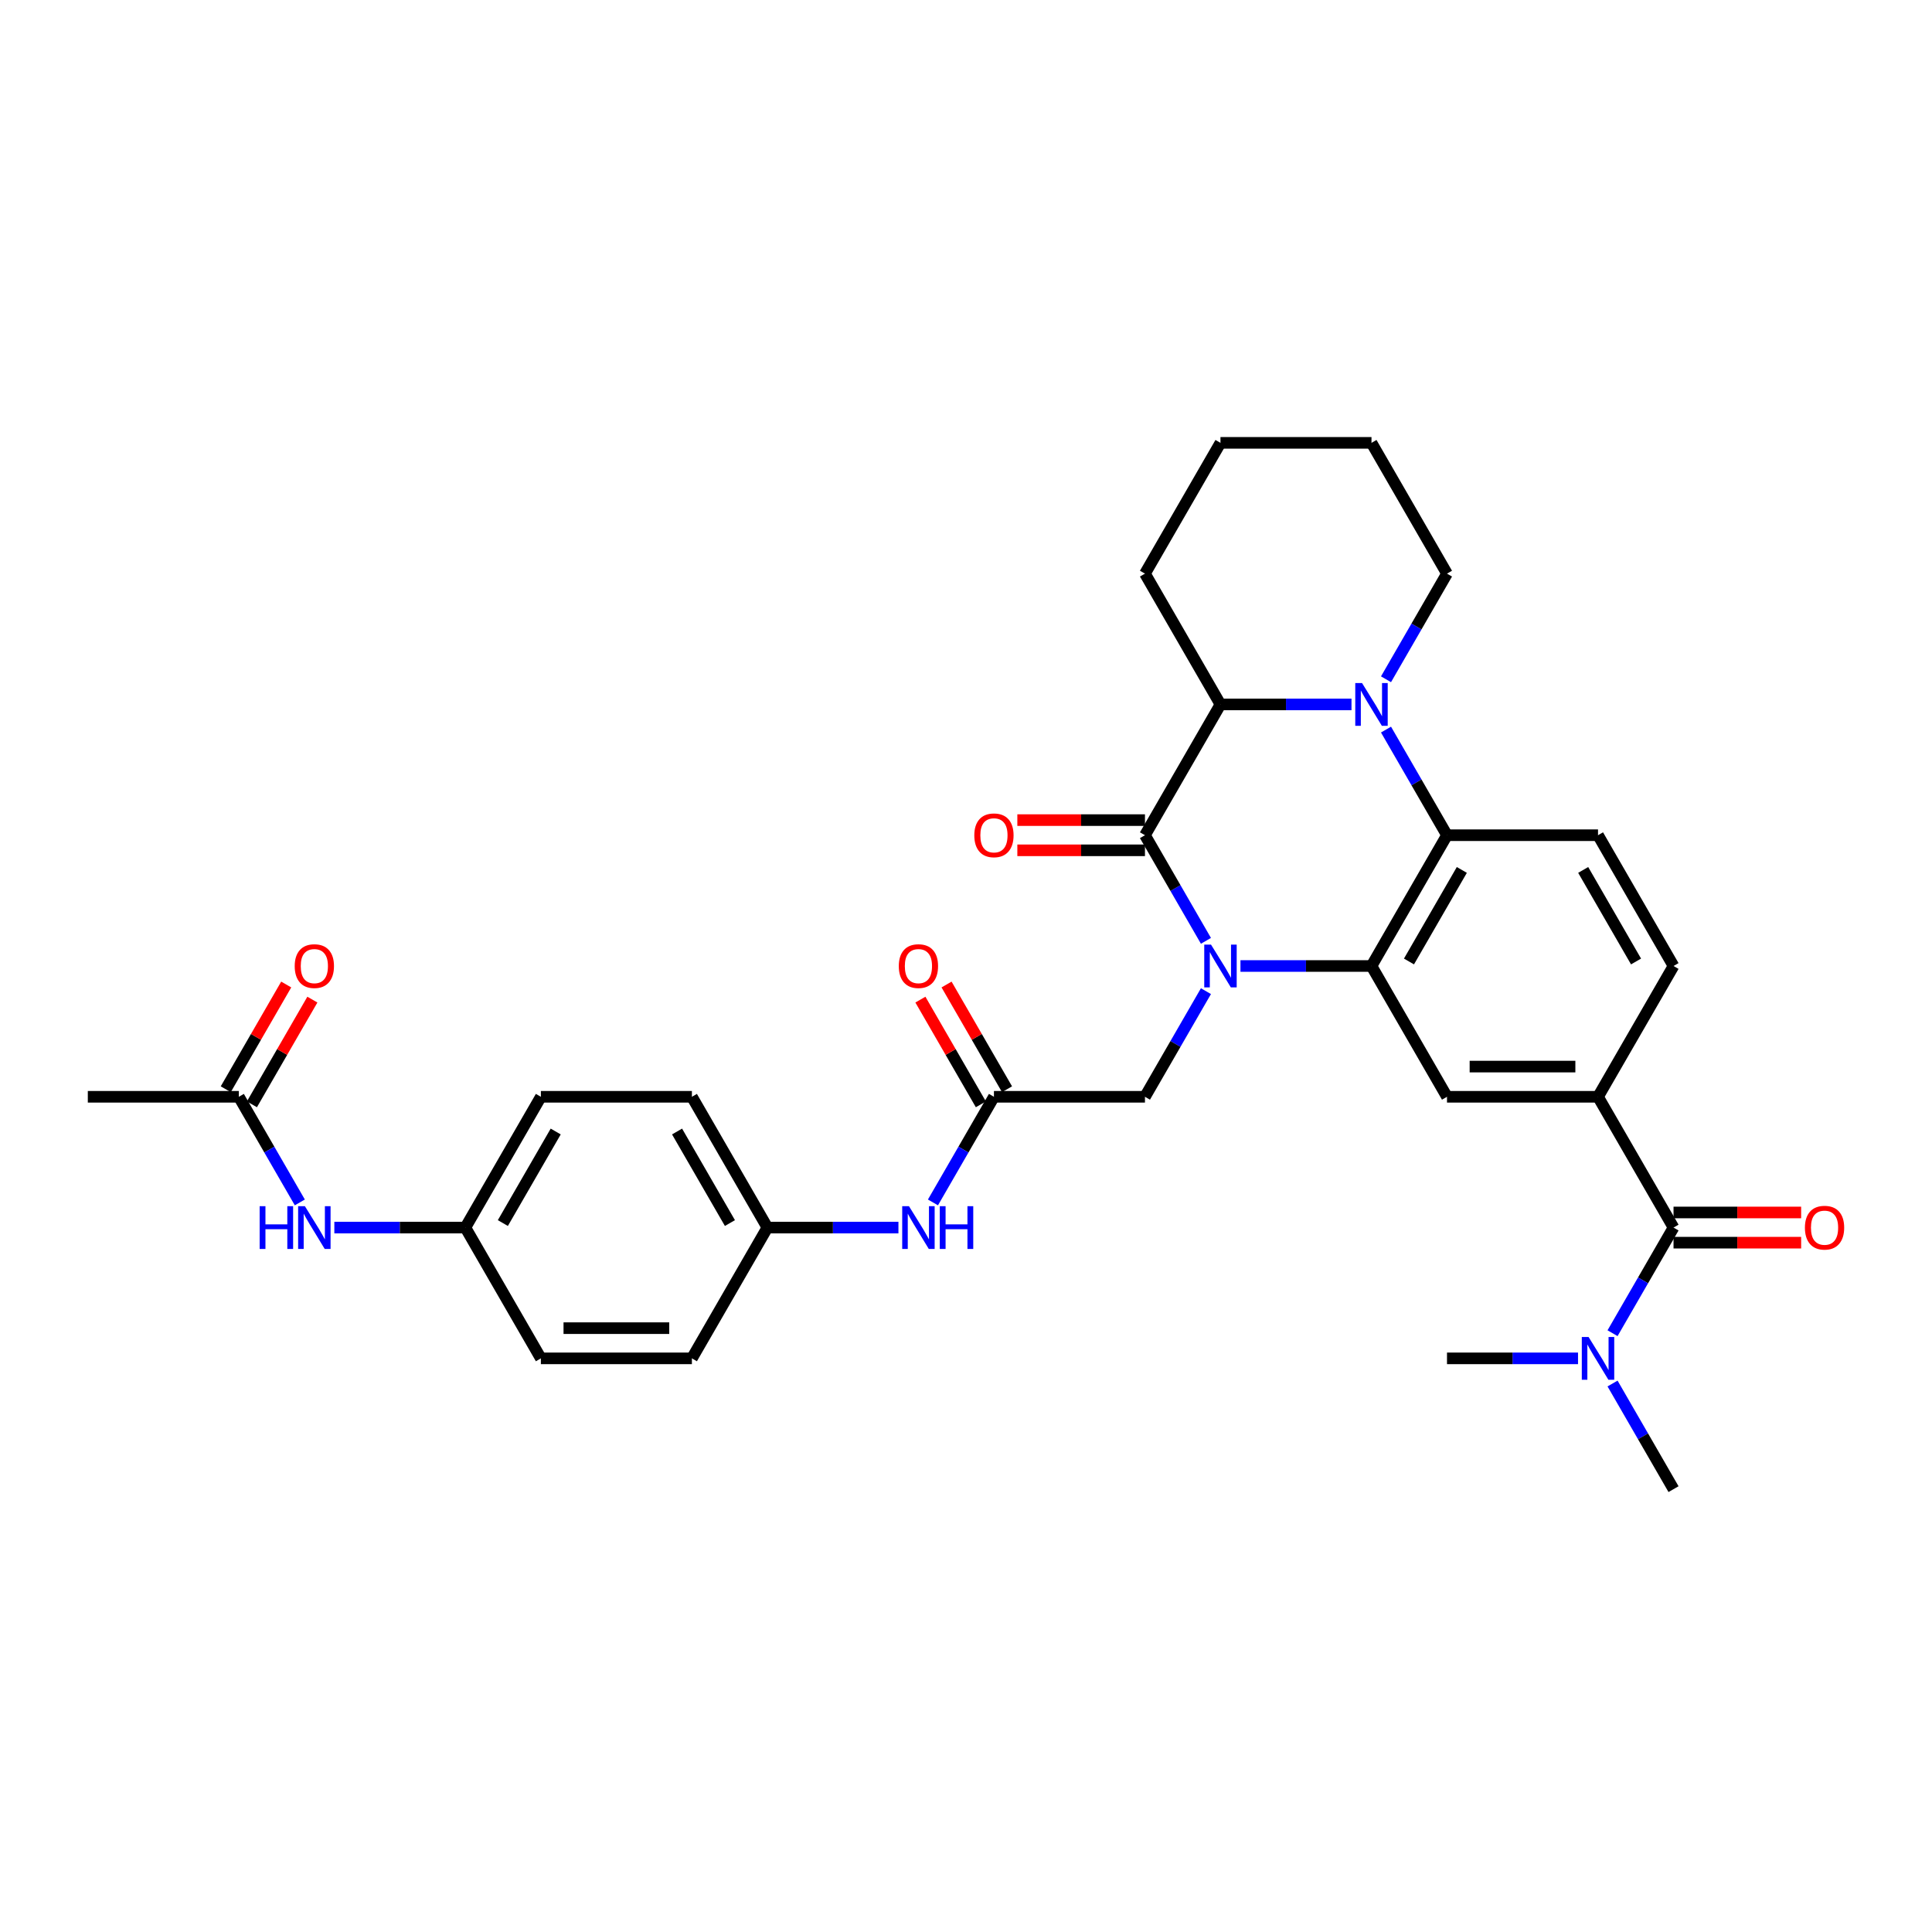 <?xml version='1.0' encoding='iso-8859-1'?>
<svg version='1.1' baseProfile='full'
              xmlns='http://www.w3.org/2000/svg'
                      xmlns:rdkit='http://www.rdkit.org/xml'
                      xmlns:xlink='http://www.w3.org/1999/xlink'
                  xml:space='preserve'
width='1000px' height='1000px' viewBox='0 0 1000 1000'>
<!-- END OF HEADER -->
<rect style='opacity:1.0;fill:#FFFFFF;stroke:none' width='1000' height='1000' x='0' y='0'> </rect>
<path class='bond-0' d='M 624.194,486.977 L 608.411,459.641' style='fill:none;fill-rule:evenodd;stroke:#0000FF;stroke-width:6px;stroke-linecap:butt;stroke-linejoin:miter;stroke-opacity:1' />
<path class='bond-0' d='M 608.411,459.641 L 592.629,432.305' style='fill:none;fill-rule:evenodd;stroke:#000000;stroke-width:6px;stroke-linecap:butt;stroke-linejoin:miter;stroke-opacity:1' />
<path class='bond-1' d='M 642.062,500 L 675.971,500' style='fill:none;fill-rule:evenodd;stroke:#0000FF;stroke-width:6px;stroke-linecap:butt;stroke-linejoin:miter;stroke-opacity:1' />
<path class='bond-1' d='M 675.971,500 L 709.88,500' style='fill:none;fill-rule:evenodd;stroke:#000000;stroke-width:6px;stroke-linecap:butt;stroke-linejoin:miter;stroke-opacity:1' />
<path class='bond-8' d='M 624.194,513.023 L 608.411,540.359' style='fill:none;fill-rule:evenodd;stroke:#0000FF;stroke-width:6px;stroke-linecap:butt;stroke-linejoin:miter;stroke-opacity:1' />
<path class='bond-8' d='M 608.411,540.359 L 592.629,567.695' style='fill:none;fill-rule:evenodd;stroke:#000000;stroke-width:6px;stroke-linecap:butt;stroke-linejoin:miter;stroke-opacity:1' />
<path class='bond-4' d='M 592.629,432.305 L 631.713,364.609' style='fill:none;fill-rule:evenodd;stroke:#000000;stroke-width:6px;stroke-linecap:butt;stroke-linejoin:miter;stroke-opacity:1' />
<path class='bond-11' d='M 592.629,424.488 L 559.603,424.488' style='fill:none;fill-rule:evenodd;stroke:#000000;stroke-width:6px;stroke-linecap:butt;stroke-linejoin:miter;stroke-opacity:1' />
<path class='bond-11' d='M 559.603,424.488 L 526.577,424.488' style='fill:none;fill-rule:evenodd;stroke:#FF0000;stroke-width:6px;stroke-linecap:butt;stroke-linejoin:miter;stroke-opacity:1' />
<path class='bond-11' d='M 592.629,440.122 L 559.603,440.122' style='fill:none;fill-rule:evenodd;stroke:#000000;stroke-width:6px;stroke-linecap:butt;stroke-linejoin:miter;stroke-opacity:1' />
<path class='bond-11' d='M 559.603,440.122 L 526.577,440.122' style='fill:none;fill-rule:evenodd;stroke:#FF0000;stroke-width:6px;stroke-linecap:butt;stroke-linejoin:miter;stroke-opacity:1' />
<path class='bond-3' d='M 709.88,500 L 748.964,432.305' style='fill:none;fill-rule:evenodd;stroke:#000000;stroke-width:6px;stroke-linecap:butt;stroke-linejoin:miter;stroke-opacity:1' />
<path class='bond-3' d='M 729.282,497.662 L 756.641,450.276' style='fill:none;fill-rule:evenodd;stroke:#000000;stroke-width:6px;stroke-linecap:butt;stroke-linejoin:miter;stroke-opacity:1' />
<path class='bond-6' d='M 709.88,500 L 748.964,567.695' style='fill:none;fill-rule:evenodd;stroke:#000000;stroke-width:6px;stroke-linecap:butt;stroke-linejoin:miter;stroke-opacity:1' />
<path class='bond-2' d='M 717.399,377.632 L 733.182,404.968' style='fill:none;fill-rule:evenodd;stroke:#0000FF;stroke-width:6px;stroke-linecap:butt;stroke-linejoin:miter;stroke-opacity:1' />
<path class='bond-2' d='M 733.182,404.968 L 748.964,432.305' style='fill:none;fill-rule:evenodd;stroke:#000000;stroke-width:6px;stroke-linecap:butt;stroke-linejoin:miter;stroke-opacity:1' />
<path class='bond-22' d='M 717.399,351.587 L 733.182,324.25' style='fill:none;fill-rule:evenodd;stroke:#0000FF;stroke-width:6px;stroke-linecap:butt;stroke-linejoin:miter;stroke-opacity:1' />
<path class='bond-22' d='M 733.182,324.25 L 748.964,296.914' style='fill:none;fill-rule:evenodd;stroke:#000000;stroke-width:6px;stroke-linecap:butt;stroke-linejoin:miter;stroke-opacity:1' />
<path class='bond-33' d='M 699.531,364.609 L 665.622,364.609' style='fill:none;fill-rule:evenodd;stroke:#0000FF;stroke-width:6px;stroke-linecap:butt;stroke-linejoin:miter;stroke-opacity:1' />
<path class='bond-33' d='M 665.622,364.609 L 631.713,364.609' style='fill:none;fill-rule:evenodd;stroke:#000000;stroke-width:6px;stroke-linecap:butt;stroke-linejoin:miter;stroke-opacity:1' />
<path class='bond-10' d='M 748.964,432.305 L 827.132,432.305' style='fill:none;fill-rule:evenodd;stroke:#000000;stroke-width:6px;stroke-linecap:butt;stroke-linejoin:miter;stroke-opacity:1' />
<path class='bond-27' d='M 631.713,364.609 L 592.629,296.914' style='fill:none;fill-rule:evenodd;stroke:#000000;stroke-width:6px;stroke-linecap:butt;stroke-linejoin:miter;stroke-opacity:1' />
<path class='bond-5' d='M 866.216,635.391 L 827.132,567.695' style='fill:none;fill-rule:evenodd;stroke:#000000;stroke-width:6px;stroke-linecap:butt;stroke-linejoin:miter;stroke-opacity:1' />
<path class='bond-12' d='M 866.216,635.391 L 850.433,662.727' style='fill:none;fill-rule:evenodd;stroke:#000000;stroke-width:6px;stroke-linecap:butt;stroke-linejoin:miter;stroke-opacity:1' />
<path class='bond-12' d='M 850.433,662.727 L 834.651,690.063' style='fill:none;fill-rule:evenodd;stroke:#0000FF;stroke-width:6px;stroke-linecap:butt;stroke-linejoin:miter;stroke-opacity:1' />
<path class='bond-17' d='M 866.216,643.207 L 899.242,643.207' style='fill:none;fill-rule:evenodd;stroke:#000000;stroke-width:6px;stroke-linecap:butt;stroke-linejoin:miter;stroke-opacity:1' />
<path class='bond-17' d='M 899.242,643.207 L 932.268,643.207' style='fill:none;fill-rule:evenodd;stroke:#FF0000;stroke-width:6px;stroke-linecap:butt;stroke-linejoin:miter;stroke-opacity:1' />
<path class='bond-17' d='M 866.216,627.574 L 899.242,627.574' style='fill:none;fill-rule:evenodd;stroke:#000000;stroke-width:6px;stroke-linecap:butt;stroke-linejoin:miter;stroke-opacity:1' />
<path class='bond-17' d='M 899.242,627.574 L 932.268,627.574' style='fill:none;fill-rule:evenodd;stroke:#FF0000;stroke-width:6px;stroke-linecap:butt;stroke-linejoin:miter;stroke-opacity:1' />
<path class='bond-7' d='M 748.964,567.695 L 827.132,567.695' style='fill:none;fill-rule:evenodd;stroke:#000000;stroke-width:6px;stroke-linecap:butt;stroke-linejoin:miter;stroke-opacity:1' />
<path class='bond-7' d='M 760.689,552.062 L 815.407,552.062' style='fill:none;fill-rule:evenodd;stroke:#000000;stroke-width:6px;stroke-linecap:butt;stroke-linejoin:miter;stroke-opacity:1' />
<path class='bond-16' d='M 827.132,567.695 L 866.216,500' style='fill:none;fill-rule:evenodd;stroke:#000000;stroke-width:6px;stroke-linecap:butt;stroke-linejoin:miter;stroke-opacity:1' />
<path class='bond-9' d='M 592.629,567.695 L 514.461,567.695' style='fill:none;fill-rule:evenodd;stroke:#000000;stroke-width:6px;stroke-linecap:butt;stroke-linejoin:miter;stroke-opacity:1' />
<path class='bond-14' d='M 514.461,567.695 L 498.678,595.032' style='fill:none;fill-rule:evenodd;stroke:#000000;stroke-width:6px;stroke-linecap:butt;stroke-linejoin:miter;stroke-opacity:1' />
<path class='bond-14' d='M 498.678,595.032 L 482.896,622.368' style='fill:none;fill-rule:evenodd;stroke:#0000FF;stroke-width:6px;stroke-linecap:butt;stroke-linejoin:miter;stroke-opacity:1' />
<path class='bond-18' d='M 521.231,563.787 L 505.583,536.685' style='fill:none;fill-rule:evenodd;stroke:#000000;stroke-width:6px;stroke-linecap:butt;stroke-linejoin:miter;stroke-opacity:1' />
<path class='bond-18' d='M 505.583,536.685 L 489.936,509.583' style='fill:none;fill-rule:evenodd;stroke:#FF0000;stroke-width:6px;stroke-linecap:butt;stroke-linejoin:miter;stroke-opacity:1' />
<path class='bond-18' d='M 507.692,571.604 L 492.044,544.502' style='fill:none;fill-rule:evenodd;stroke:#000000;stroke-width:6px;stroke-linecap:butt;stroke-linejoin:miter;stroke-opacity:1' />
<path class='bond-18' d='M 492.044,544.502 L 476.397,517.4' style='fill:none;fill-rule:evenodd;stroke:#FF0000;stroke-width:6px;stroke-linecap:butt;stroke-linejoin:miter;stroke-opacity:1' />
<path class='bond-34' d='M 827.132,432.305 L 866.216,500' style='fill:none;fill-rule:evenodd;stroke:#000000;stroke-width:6px;stroke-linecap:butt;stroke-linejoin:miter;stroke-opacity:1' />
<path class='bond-34' d='M 819.456,450.276 L 846.814,497.662' style='fill:none;fill-rule:evenodd;stroke:#000000;stroke-width:6px;stroke-linecap:butt;stroke-linejoin:miter;stroke-opacity:1' />
<path class='bond-29' d='M 834.651,716.109 L 850.433,743.445' style='fill:none;fill-rule:evenodd;stroke:#0000FF;stroke-width:6px;stroke-linecap:butt;stroke-linejoin:miter;stroke-opacity:1' />
<path class='bond-29' d='M 850.433,743.445 L 866.216,770.781' style='fill:none;fill-rule:evenodd;stroke:#000000;stroke-width:6px;stroke-linecap:butt;stroke-linejoin:miter;stroke-opacity:1' />
<path class='bond-30' d='M 816.783,703.086 L 782.873,703.086' style='fill:none;fill-rule:evenodd;stroke:#0000FF;stroke-width:6px;stroke-linecap:butt;stroke-linejoin:miter;stroke-opacity:1' />
<path class='bond-30' d='M 782.873,703.086 L 748.964,703.086' style='fill:none;fill-rule:evenodd;stroke:#000000;stroke-width:6px;stroke-linecap:butt;stroke-linejoin:miter;stroke-opacity:1' />
<path class='bond-13' d='M 123.622,567.695 L 139.405,595.032' style='fill:none;fill-rule:evenodd;stroke:#000000;stroke-width:6px;stroke-linecap:butt;stroke-linejoin:miter;stroke-opacity:1' />
<path class='bond-13' d='M 139.405,595.032 L 155.187,622.368' style='fill:none;fill-rule:evenodd;stroke:#0000FF;stroke-width:6px;stroke-linecap:butt;stroke-linejoin:miter;stroke-opacity:1' />
<path class='bond-19' d='M 130.392,571.604 L 146.039,544.502' style='fill:none;fill-rule:evenodd;stroke:#000000;stroke-width:6px;stroke-linecap:butt;stroke-linejoin:miter;stroke-opacity:1' />
<path class='bond-19' d='M 146.039,544.502 L 161.686,517.4' style='fill:none;fill-rule:evenodd;stroke:#FF0000;stroke-width:6px;stroke-linecap:butt;stroke-linejoin:miter;stroke-opacity:1' />
<path class='bond-19' d='M 116.853,563.787 L 132.5,536.685' style='fill:none;fill-rule:evenodd;stroke:#000000;stroke-width:6px;stroke-linecap:butt;stroke-linejoin:miter;stroke-opacity:1' />
<path class='bond-19' d='M 132.5,536.685 L 148.147,509.583' style='fill:none;fill-rule:evenodd;stroke:#FF0000;stroke-width:6px;stroke-linecap:butt;stroke-linejoin:miter;stroke-opacity:1' />
<path class='bond-28' d='M 123.622,567.695 L 45.455,567.695' style='fill:none;fill-rule:evenodd;stroke:#000000;stroke-width:6px;stroke-linecap:butt;stroke-linejoin:miter;stroke-opacity:1' />
<path class='bond-20' d='M 465.028,635.391 L 431.119,635.391' style='fill:none;fill-rule:evenodd;stroke:#0000FF;stroke-width:6px;stroke-linecap:butt;stroke-linejoin:miter;stroke-opacity:1' />
<path class='bond-20' d='M 431.119,635.391 L 397.209,635.391' style='fill:none;fill-rule:evenodd;stroke:#000000;stroke-width:6px;stroke-linecap:butt;stroke-linejoin:miter;stroke-opacity:1' />
<path class='bond-15' d='M 173.056,635.391 L 206.965,635.391' style='fill:none;fill-rule:evenodd;stroke:#0000FF;stroke-width:6px;stroke-linecap:butt;stroke-linejoin:miter;stroke-opacity:1' />
<path class='bond-15' d='M 206.965,635.391 L 240.874,635.391' style='fill:none;fill-rule:evenodd;stroke:#000000;stroke-width:6px;stroke-linecap:butt;stroke-linejoin:miter;stroke-opacity:1' />
<path class='bond-25' d='M 397.209,635.391 L 358.126,703.086' style='fill:none;fill-rule:evenodd;stroke:#000000;stroke-width:6px;stroke-linecap:butt;stroke-linejoin:miter;stroke-opacity:1' />
<path class='bond-26' d='M 397.209,635.391 L 358.126,567.695' style='fill:none;fill-rule:evenodd;stroke:#000000;stroke-width:6px;stroke-linecap:butt;stroke-linejoin:miter;stroke-opacity:1' />
<path class='bond-26' d='M 377.808,633.053 L 350.449,585.666' style='fill:none;fill-rule:evenodd;stroke:#000000;stroke-width:6px;stroke-linecap:butt;stroke-linejoin:miter;stroke-opacity:1' />
<path class='bond-21' d='M 240.874,635.391 L 279.958,567.695' style='fill:none;fill-rule:evenodd;stroke:#000000;stroke-width:6px;stroke-linecap:butt;stroke-linejoin:miter;stroke-opacity:1' />
<path class='bond-21' d='M 260.276,633.053 L 287.634,585.666' style='fill:none;fill-rule:evenodd;stroke:#000000;stroke-width:6px;stroke-linecap:butt;stroke-linejoin:miter;stroke-opacity:1' />
<path class='bond-36' d='M 240.874,635.391 L 279.958,703.086' style='fill:none;fill-rule:evenodd;stroke:#000000;stroke-width:6px;stroke-linecap:butt;stroke-linejoin:miter;stroke-opacity:1' />
<path class='bond-31' d='M 748.964,296.914 L 709.88,229.219' style='fill:none;fill-rule:evenodd;stroke:#000000;stroke-width:6px;stroke-linecap:butt;stroke-linejoin:miter;stroke-opacity:1' />
<path class='bond-23' d='M 279.958,703.086 L 358.126,703.086' style='fill:none;fill-rule:evenodd;stroke:#000000;stroke-width:6px;stroke-linecap:butt;stroke-linejoin:miter;stroke-opacity:1' />
<path class='bond-23' d='M 291.683,687.452 L 346.4,687.452' style='fill:none;fill-rule:evenodd;stroke:#000000;stroke-width:6px;stroke-linecap:butt;stroke-linejoin:miter;stroke-opacity:1' />
<path class='bond-24' d='M 279.958,567.695 L 358.126,567.695' style='fill:none;fill-rule:evenodd;stroke:#000000;stroke-width:6px;stroke-linecap:butt;stroke-linejoin:miter;stroke-opacity:1' />
<path class='bond-32' d='M 592.629,296.914 L 631.713,229.219' style='fill:none;fill-rule:evenodd;stroke:#000000;stroke-width:6px;stroke-linecap:butt;stroke-linejoin:miter;stroke-opacity:1' />
<path class='bond-35' d='M 709.88,229.219 L 631.713,229.219' style='fill:none;fill-rule:evenodd;stroke:#000000;stroke-width:6px;stroke-linecap:butt;stroke-linejoin:miter;stroke-opacity:1' />
<path  class='atom-0' d='M 626.819 488.931
L 634.073 500.657
Q 634.792 501.813, 635.949 503.908
Q 637.106 506.003, 637.169 506.128
L 637.169 488.931
L 640.108 488.931
L 640.108 511.069
L 637.075 511.069
L 629.289 498.249
Q 628.383 496.748, 627.413 495.029
Q 626.475 493.309, 626.194 492.777
L 626.194 511.069
L 623.317 511.069
L 623.317 488.931
L 626.819 488.931
' fill='#0000FF'/>
<path  class='atom-3' d='M 704.987 353.541
L 712.241 365.266
Q 712.96 366.423, 714.117 368.518
Q 715.274 370.613, 715.337 370.738
L 715.337 353.541
L 718.276 353.541
L 718.276 375.678
L 715.243 375.678
L 707.457 362.859
Q 706.55 361.358, 705.581 359.638
Q 704.643 357.918, 704.362 357.387
L 704.362 375.678
L 701.485 375.678
L 701.485 353.541
L 704.987 353.541
' fill='#0000FF'/>
<path  class='atom-12' d='M 504.299 432.367
Q 504.299 427.052, 506.926 424.081
Q 509.552 421.111, 514.461 421.111
Q 519.37 421.111, 521.996 424.081
Q 524.623 427.052, 524.623 432.367
Q 524.623 437.745, 521.965 440.809
Q 519.307 443.842, 514.461 443.842
Q 509.583 443.842, 506.926 440.809
Q 504.299 437.776, 504.299 432.367
M 514.461 441.341
Q 517.838 441.341, 519.651 439.09
Q 521.496 436.807, 521.496 432.367
Q 521.496 428.021, 519.651 425.832
Q 517.838 423.612, 514.461 423.612
Q 511.084 423.612, 509.239 425.801
Q 507.426 427.99, 507.426 432.367
Q 507.426 436.838, 509.239 439.09
Q 511.084 441.341, 514.461 441.341
' fill='#FF0000'/>
<path  class='atom-13' d='M 822.239 692.017
L 829.493 703.742
Q 830.212 704.899, 831.369 706.994
Q 832.526 709.089, 832.588 709.214
L 832.588 692.017
L 835.527 692.017
L 835.527 714.154
L 832.494 714.154
L 824.709 701.335
Q 823.802 699.834, 822.833 698.114
Q 821.895 696.395, 821.613 695.863
L 821.613 714.154
L 818.737 714.154
L 818.737 692.017
L 822.239 692.017
' fill='#0000FF'/>
<path  class='atom-15' d='M 470.484 624.322
L 477.738 636.047
Q 478.457 637.204, 479.614 639.299
Q 480.771 641.394, 480.833 641.519
L 480.833 624.322
L 483.772 624.322
L 483.772 646.459
L 480.739 646.459
L 472.954 633.64
Q 472.047 632.139, 471.078 630.419
Q 470.14 628.699, 469.859 628.168
L 469.859 646.459
L 466.982 646.459
L 466.982 624.322
L 470.484 624.322
' fill='#0000FF'/>
<path  class='atom-15' d='M 486.43 624.322
L 489.432 624.322
L 489.432 633.733
L 500.75 633.733
L 500.75 624.322
L 503.752 624.322
L 503.752 646.459
L 500.75 646.459
L 500.75 636.235
L 489.432 636.235
L 489.432 646.459
L 486.43 646.459
L 486.43 624.322
' fill='#0000FF'/>
<path  class='atom-16' d='M 134.394 624.322
L 137.395 624.322
L 137.395 633.733
L 148.714 633.733
L 148.714 624.322
L 151.716 624.322
L 151.716 646.459
L 148.714 646.459
L 148.714 636.235
L 137.395 636.235
L 137.395 646.459
L 134.394 646.459
L 134.394 624.322
' fill='#0000FF'/>
<path  class='atom-16' d='M 157.813 624.322
L 165.067 636.047
Q 165.786 637.204, 166.943 639.299
Q 168.1 641.394, 168.162 641.519
L 168.162 624.322
L 171.101 624.322
L 171.101 646.459
L 168.068 646.459
L 160.283 633.64
Q 159.376 632.139, 158.407 630.419
Q 157.469 628.699, 157.188 628.168
L 157.188 646.459
L 154.311 646.459
L 154.311 624.322
L 157.813 624.322
' fill='#0000FF'/>
<path  class='atom-18' d='M 934.222 635.453
Q 934.222 630.138, 936.848 627.167
Q 939.475 624.197, 944.384 624.197
Q 949.293 624.197, 951.919 627.167
Q 954.545 630.138, 954.545 635.453
Q 954.545 640.831, 951.888 643.895
Q 949.23 646.928, 944.384 646.928
Q 939.506 646.928, 936.848 643.895
Q 934.222 640.862, 934.222 635.453
M 944.384 644.427
Q 947.76 644.427, 949.574 642.175
Q 951.419 639.893, 951.419 635.453
Q 951.419 631.107, 949.574 628.918
Q 947.76 626.698, 944.384 626.698
Q 941.007 626.698, 939.162 628.887
Q 937.349 631.076, 937.349 635.453
Q 937.349 639.924, 939.162 642.175
Q 941.007 644.427, 944.384 644.427
' fill='#FF0000'/>
<path  class='atom-19' d='M 465.215 500.063
Q 465.215 494.747, 467.842 491.777
Q 470.468 488.806, 475.377 488.806
Q 480.286 488.806, 482.913 491.777
Q 485.539 494.747, 485.539 500.063
Q 485.539 505.44, 482.881 508.505
Q 480.224 511.538, 475.377 511.538
Q 470.499 511.538, 467.842 508.505
Q 465.215 505.472, 465.215 500.063
M 475.377 509.036
Q 478.754 509.036, 480.567 506.785
Q 482.412 504.502, 482.412 500.063
Q 482.412 495.716, 480.567 493.528
Q 478.754 491.308, 475.377 491.308
Q 472 491.308, 470.156 493.496
Q 468.342 495.685, 468.342 500.063
Q 468.342 504.534, 470.156 506.785
Q 472 509.036, 475.377 509.036
' fill='#FF0000'/>
<path  class='atom-20' d='M 152.544 500.063
Q 152.544 494.747, 155.171 491.777
Q 157.797 488.806, 162.706 488.806
Q 167.615 488.806, 170.242 491.777
Q 172.868 494.747, 172.868 500.063
Q 172.868 505.44, 170.21 508.505
Q 167.553 511.538, 162.706 511.538
Q 157.828 511.538, 155.171 508.505
Q 152.544 505.472, 152.544 500.063
M 162.706 509.036
Q 166.083 509.036, 167.897 506.785
Q 169.741 504.502, 169.741 500.063
Q 169.741 495.716, 167.897 493.528
Q 166.083 491.308, 162.706 491.308
Q 159.329 491.308, 157.485 493.496
Q 155.671 495.685, 155.671 500.063
Q 155.671 504.534, 157.485 506.785
Q 159.329 509.036, 162.706 509.036
' fill='#FF0000'/>
</svg>
